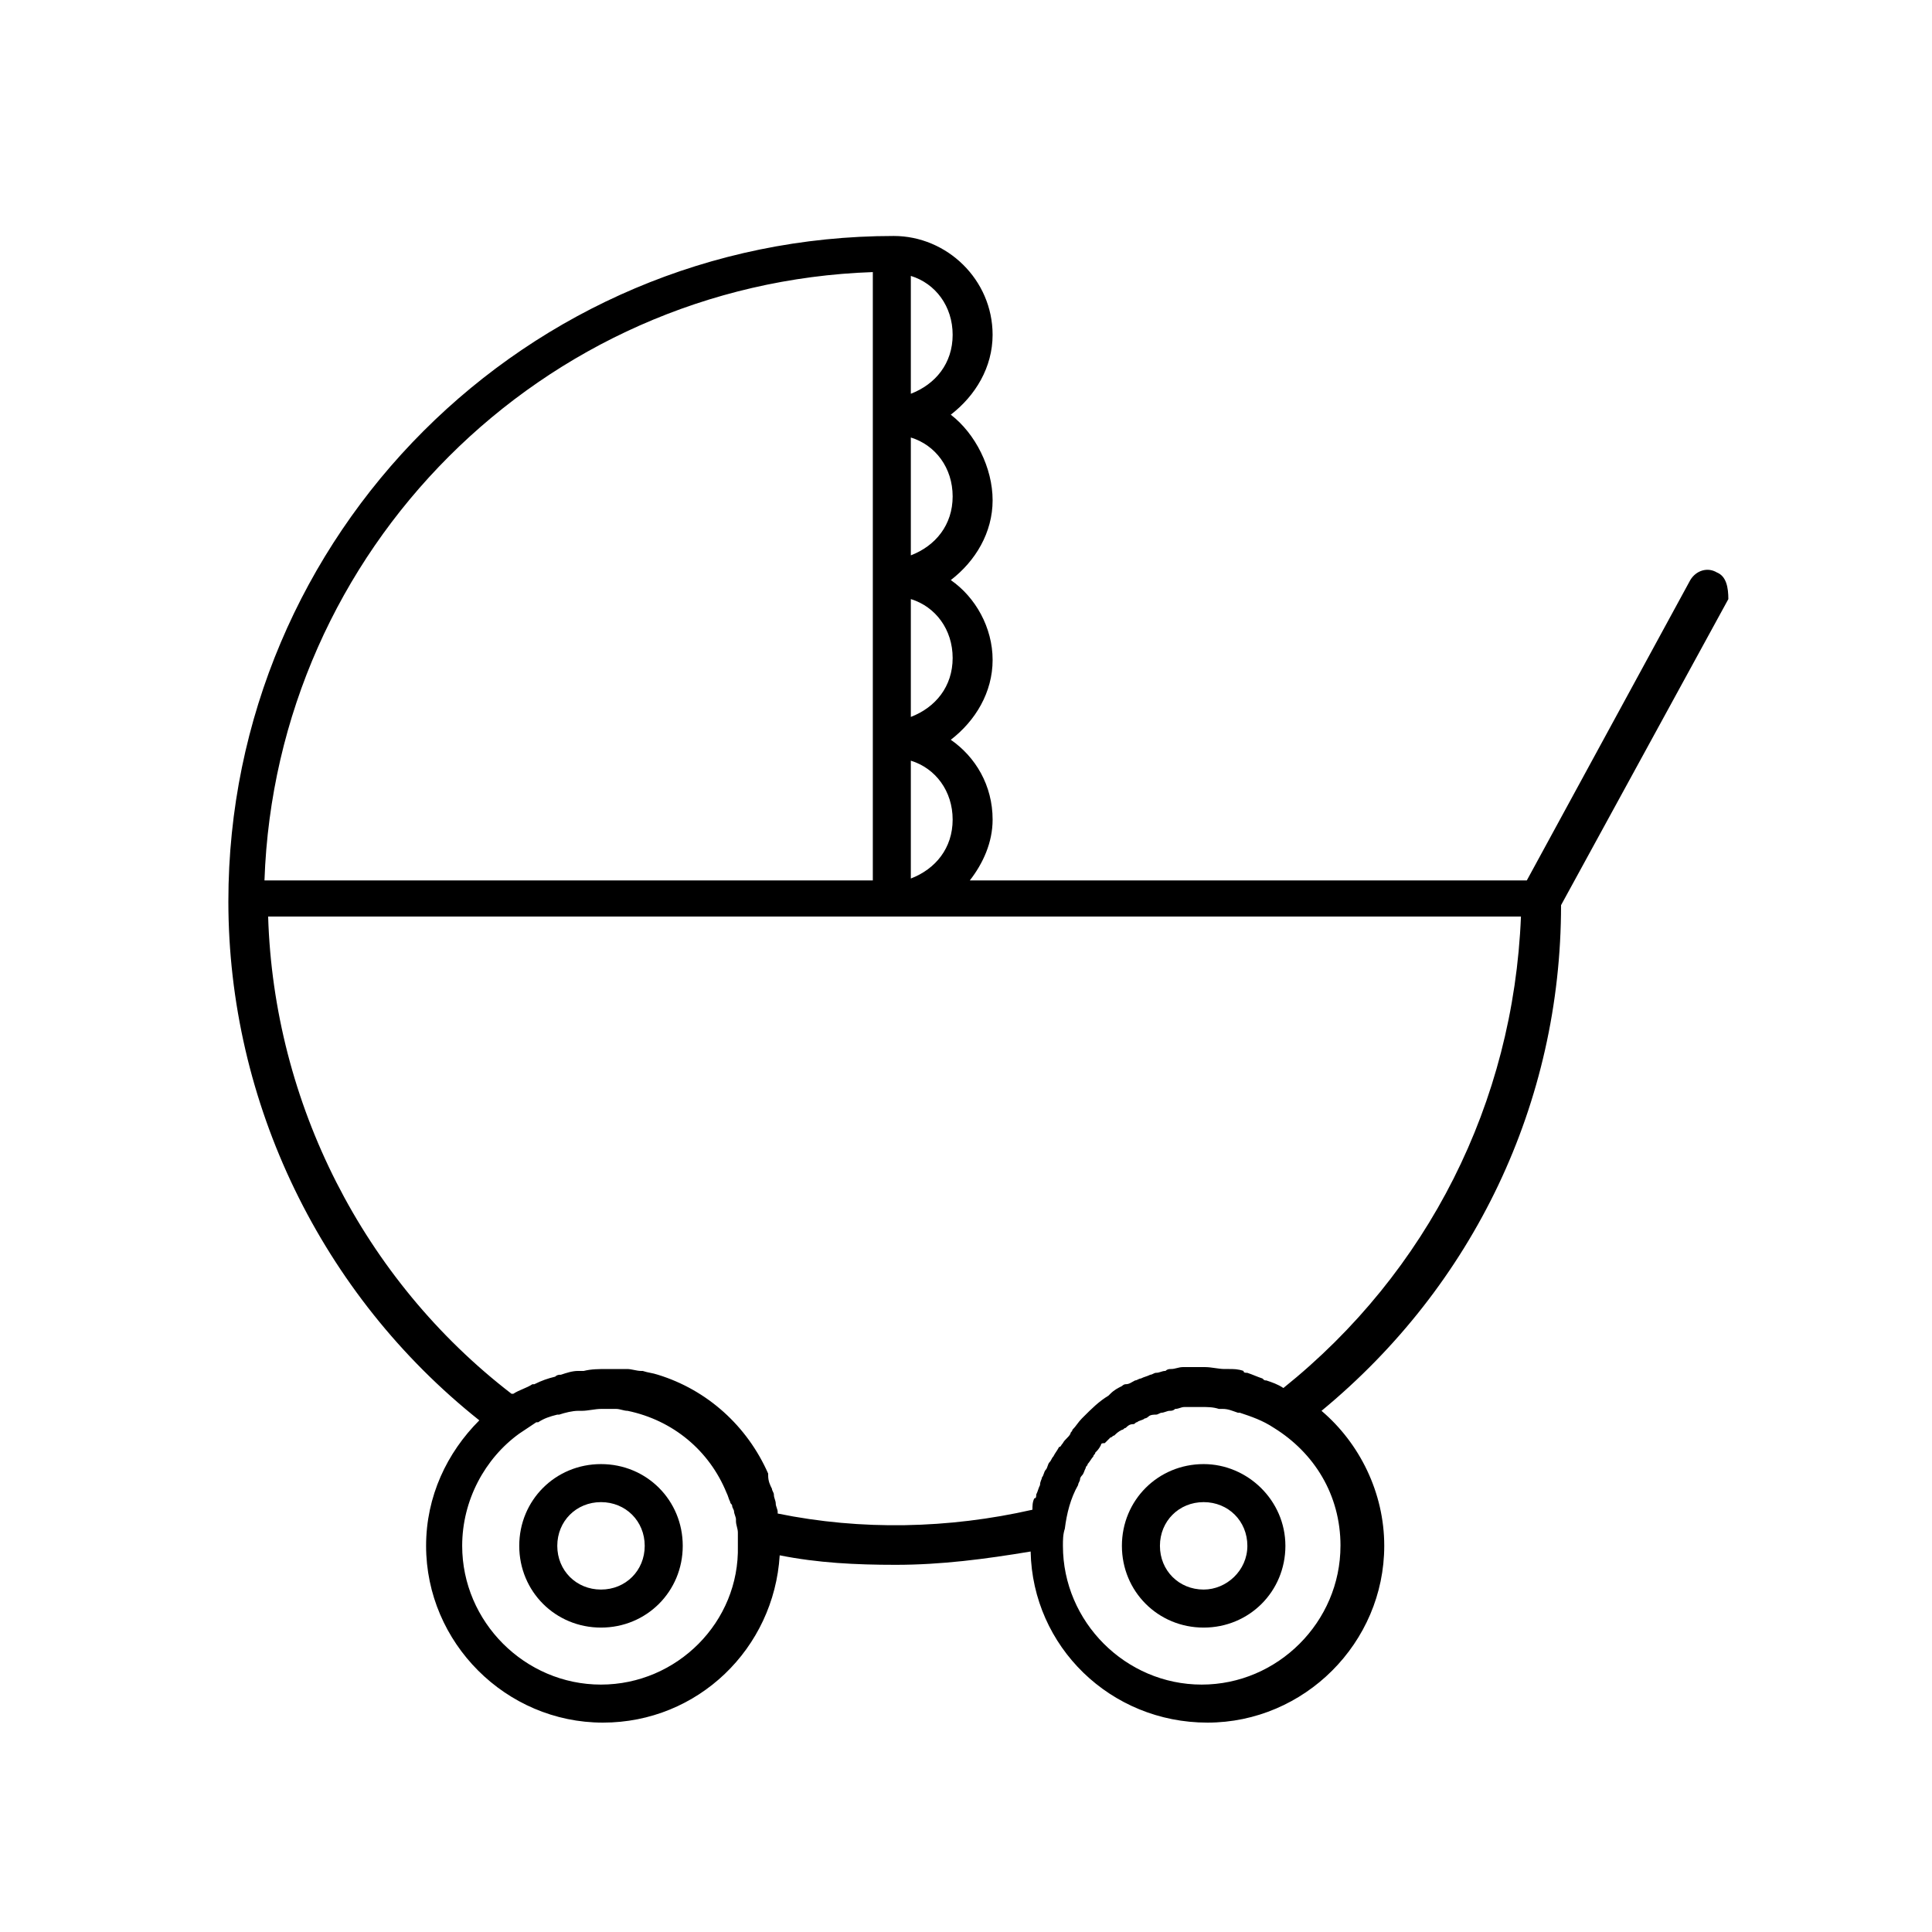<?xml version="1.0" encoding="UTF-8"?>
<!-- Uploaded to: SVG Repo, www.svgrepo.com, Generator: SVG Repo Mixer Tools -->
<svg fill="#000000" width="800px" height="800px" version="1.1" viewBox="144 144 512 512" xmlns="http://www.w3.org/2000/svg">
 <g>
  <path d="m303.27 532c-12.09 0-21.664 9.574-21.664 21.664s9.574 21.664 21.664 21.664 21.664-9.574 21.664-21.664-9.57-21.664-21.664-21.664zm0 33.25c-6.551 0-11.586-5.039-11.586-11.586 0-6.551 5.039-11.586 11.586-11.586 6.551 0 11.586 5.039 11.586 11.586 0.004 6.551-5.035 11.586-11.586 11.586z"/>
  <path d="m599 295.71c-2.519-1.512-5.543-0.504-7.055 2.016l-43.328 79.602h-147.61c3.527-4.535 6.047-10.078 6.047-16.121 0-9.07-4.535-16.625-11.082-21.16 6.551-5.039 11.082-12.594 11.082-21.16 0-8.566-4.535-16.625-11.082-21.16 6.551-5.039 11.082-12.594 11.082-21.16-0.004-8.566-4.539-17.633-11.086-22.672 6.551-5.039 11.082-12.594 11.082-21.16 0-14.609-12.09-26.199-26.199-26.199-97.234 0-176.33 79.098-176.33 176.33 0 53.402 24.688 104.29 66.504 137.54-8.566 8.566-14.105 20.152-14.105 33.25 0 25.695 21.16 46.855 46.855 46.855 25.191 0 45.344-19.648 46.855-44.336 10.078 2.016 20.152 2.519 30.73 2.519 12.09 0 23.68-1.512 35.77-3.527 0.504 25.191 21.16 45.344 46.855 45.344s46.855-21.16 46.855-46.855c0-14.105-6.551-27.207-16.625-35.77 40.305-33.25 63.48-81.617 63.48-134.01l44.336-81.113c-0.004-3.019-0.508-6.043-3.027-7.051zm-213.62-78.594c6.551 2.016 11.082 8.062 11.082 15.617 0 7.559-4.535 13.098-11.082 15.617zm0 42.824c6.551 2.016 11.082 8.062 11.082 15.617 0 7.559-4.535 13.098-11.082 15.617zm0 42.82c6.551 2.016 11.082 8.062 11.082 15.617 0 7.559-4.535 13.098-11.082 15.617zm0 42.824c6.551 2.016 11.082 8.062 11.082 15.617 0 7.559-4.535 13.098-11.082 15.617zm-10.074-129.48v161.22h-161.22c3.023-87.664 73.555-158.2 161.22-161.22zm-72.047 374.33c-20.152 0-36.777-16.625-36.777-36.777 0-12.09 6.047-23.176 15.113-29.727 1.512-1.008 3.023-2.016 4.535-3.023h0.504c1.512-1.008 3.023-1.512 5.039-2.016h0.504c1.512-0.504 3.527-1.008 5.039-1.008h1.008c1.512 0 3.527-0.504 5.039-0.504h3.527 0.504c1.008 0 2.016 0.504 3.023 0.504 12.09 2.519 21.664 10.578 26.199 21.664 0.504 1.008 0.504 1.512 1.008 2.519 0 0.504 0.504 0.504 0.504 1.008s0.504 1.008 0.504 1.512 0.504 1.512 0.504 2.016v0.504c0 1.008 0.504 2.016 0.504 3.023v3.527c0.5 20.152-16.129 36.777-36.281 36.777zm195.98-36.777c0 20.152-16.625 36.777-36.777 36.777s-36.777-16.625-36.777-36.777c0-1.512 0-3.023 0.504-4.535 0.504-4.031 1.512-8.062 3.527-11.586 0-0.504 0.504-1.008 0.504-1.512s0.504-1.008 0.504-1.008c0.504-0.504 0.504-1.008 1.008-2.016 0-0.504 0.504-0.504 0.504-1.008 0.504-0.504 1.008-1.512 1.512-2.016 0-0.504 0.504-0.504 0.504-1.008 0.504-0.504 1.008-1.008 1.512-2.016 0-0.504 0.504-0.504 1.008-0.504 0.504-0.504 1.008-1.008 1.512-1.512 0.504 0 0.504-0.504 1.008-0.504 0.504-0.504 1.008-1.008 2.016-1.512 0.504 0 0.504-0.504 1.008-0.504 0.504-0.504 1.008-1.008 2.016-1.008 0.504 0 0.504-0.504 1.008-0.504 0.504-0.504 1.512-0.504 2.016-1.008 0.504 0 1.008-0.504 1.008-0.504 0.504-0.504 1.512-0.504 2.016-0.504 0.504 0 1.008-0.504 1.512-0.504 0.504 0 1.512-0.504 2.016-0.504 0.504 0 1.008 0 1.512-0.504 1.008 0 1.512-0.504 2.519-0.504h1.008 3.527c1.512 0 3.023 0 4.535 0.504h1.008c1.512 0 2.519 0.504 4.031 1.008h0.504c3.023 1.008 6.047 2.016 9.07 4.031 10.566 6.551 17.621 17.637 17.621 31.238zm-15.117-41.816c-1.512-1.008-3.023-1.512-4.535-2.016-0.504 0-0.504 0-1.008-0.504-1.512-0.504-2.519-1.008-4.031-1.512-0.504 0-1.008 0-1.008-0.504-1.512-0.504-2.519-0.504-4.031-0.504h-1.008c-1.512 0-3.527-0.504-5.039-0.504h-4.535-1.512c-1.008 0-2.016 0.504-3.023 0.504-0.504 0-1.008 0-1.512 0.504-1.008 0-1.512 0.504-2.519 0.504-0.504 0-1.008 0.504-1.512 0.504-1.008 0.504-1.512 0.504-2.519 1.008-0.504 0-1.008 0.504-1.512 0.504-1.008 0.504-1.512 1.008-2.519 1.008-0.504 0-1.008 0.504-1.008 0.504-1.008 0.504-2.016 1.008-3.023 2.016l-0.504 0.504c-2.519 1.512-4.535 3.527-6.551 5.543l-0.504 0.504c-1.008 1.008-1.512 2.016-2.519 3.023 0 0.504-0.504 0.504-0.504 1.008-0.504 1.008-1.512 1.512-2.016 2.519-0.504 0.504-0.504 1.008-1.008 1.008-0.504 1.008-1.008 1.512-1.512 2.519-0.504 0.504-0.504 1.008-1.008 1.512s-0.504 1.512-1.008 2.016c-0.504 0.504-0.504 1.512-1.008 2.016 0 0.504-0.504 1.008-0.504 2.016-0.504 1.008-0.504 1.512-1.008 2.519 0 0.504 0 1.008-0.504 1.008-0.504 1.008-0.504 2.016-0.504 3.023-22.168 5.039-45.344 5.543-67.512 1.008v-0.504c0-0.504-0.504-1.512-0.504-2.016 0-1.008-0.504-1.512-0.504-2.519 0-0.504-0.504-1.008-0.504-1.512-0.504-1.008-1.008-2.016-1.008-3.527v-0.504c-5.543-12.594-16.121-22.168-29.223-26.199-1.512-0.504-2.519-0.504-4.031-1.008h-0.504c-1.008 0-2.519-0.504-3.527-0.504h-1.008-4.535c-2.016 0-4.031 0-6.047 0.504h-1.512c-1.512 0-3.023 0.504-4.535 1.008-0.504 0-1.008 0-1.512 0.504-2.016 0.504-3.527 1.008-5.543 2.016h-0.504c-1.512 1.008-3.527 1.512-5.039 2.519h-0.504c-39.297-30.23-62.977-77.082-64.488-126.46h332.01c-1.992 49.371-24.66 94.211-62.953 124.94z"/>
  <path d="m462.98 532c-12.09 0-21.664 9.574-21.664 21.664s9.574 21.664 21.664 21.664c12.09 0 21.664-9.574 21.664-21.664-0.004-12.09-10.078-21.664-21.664-21.664zm0 33.25c-6.551 0-11.586-5.039-11.586-11.586 0-6.551 5.039-11.586 11.586-11.586 6.551 0 11.586 5.039 11.586 11.586 0 6.551-5.543 11.586-11.586 11.586z"/>
 </g>
</svg>